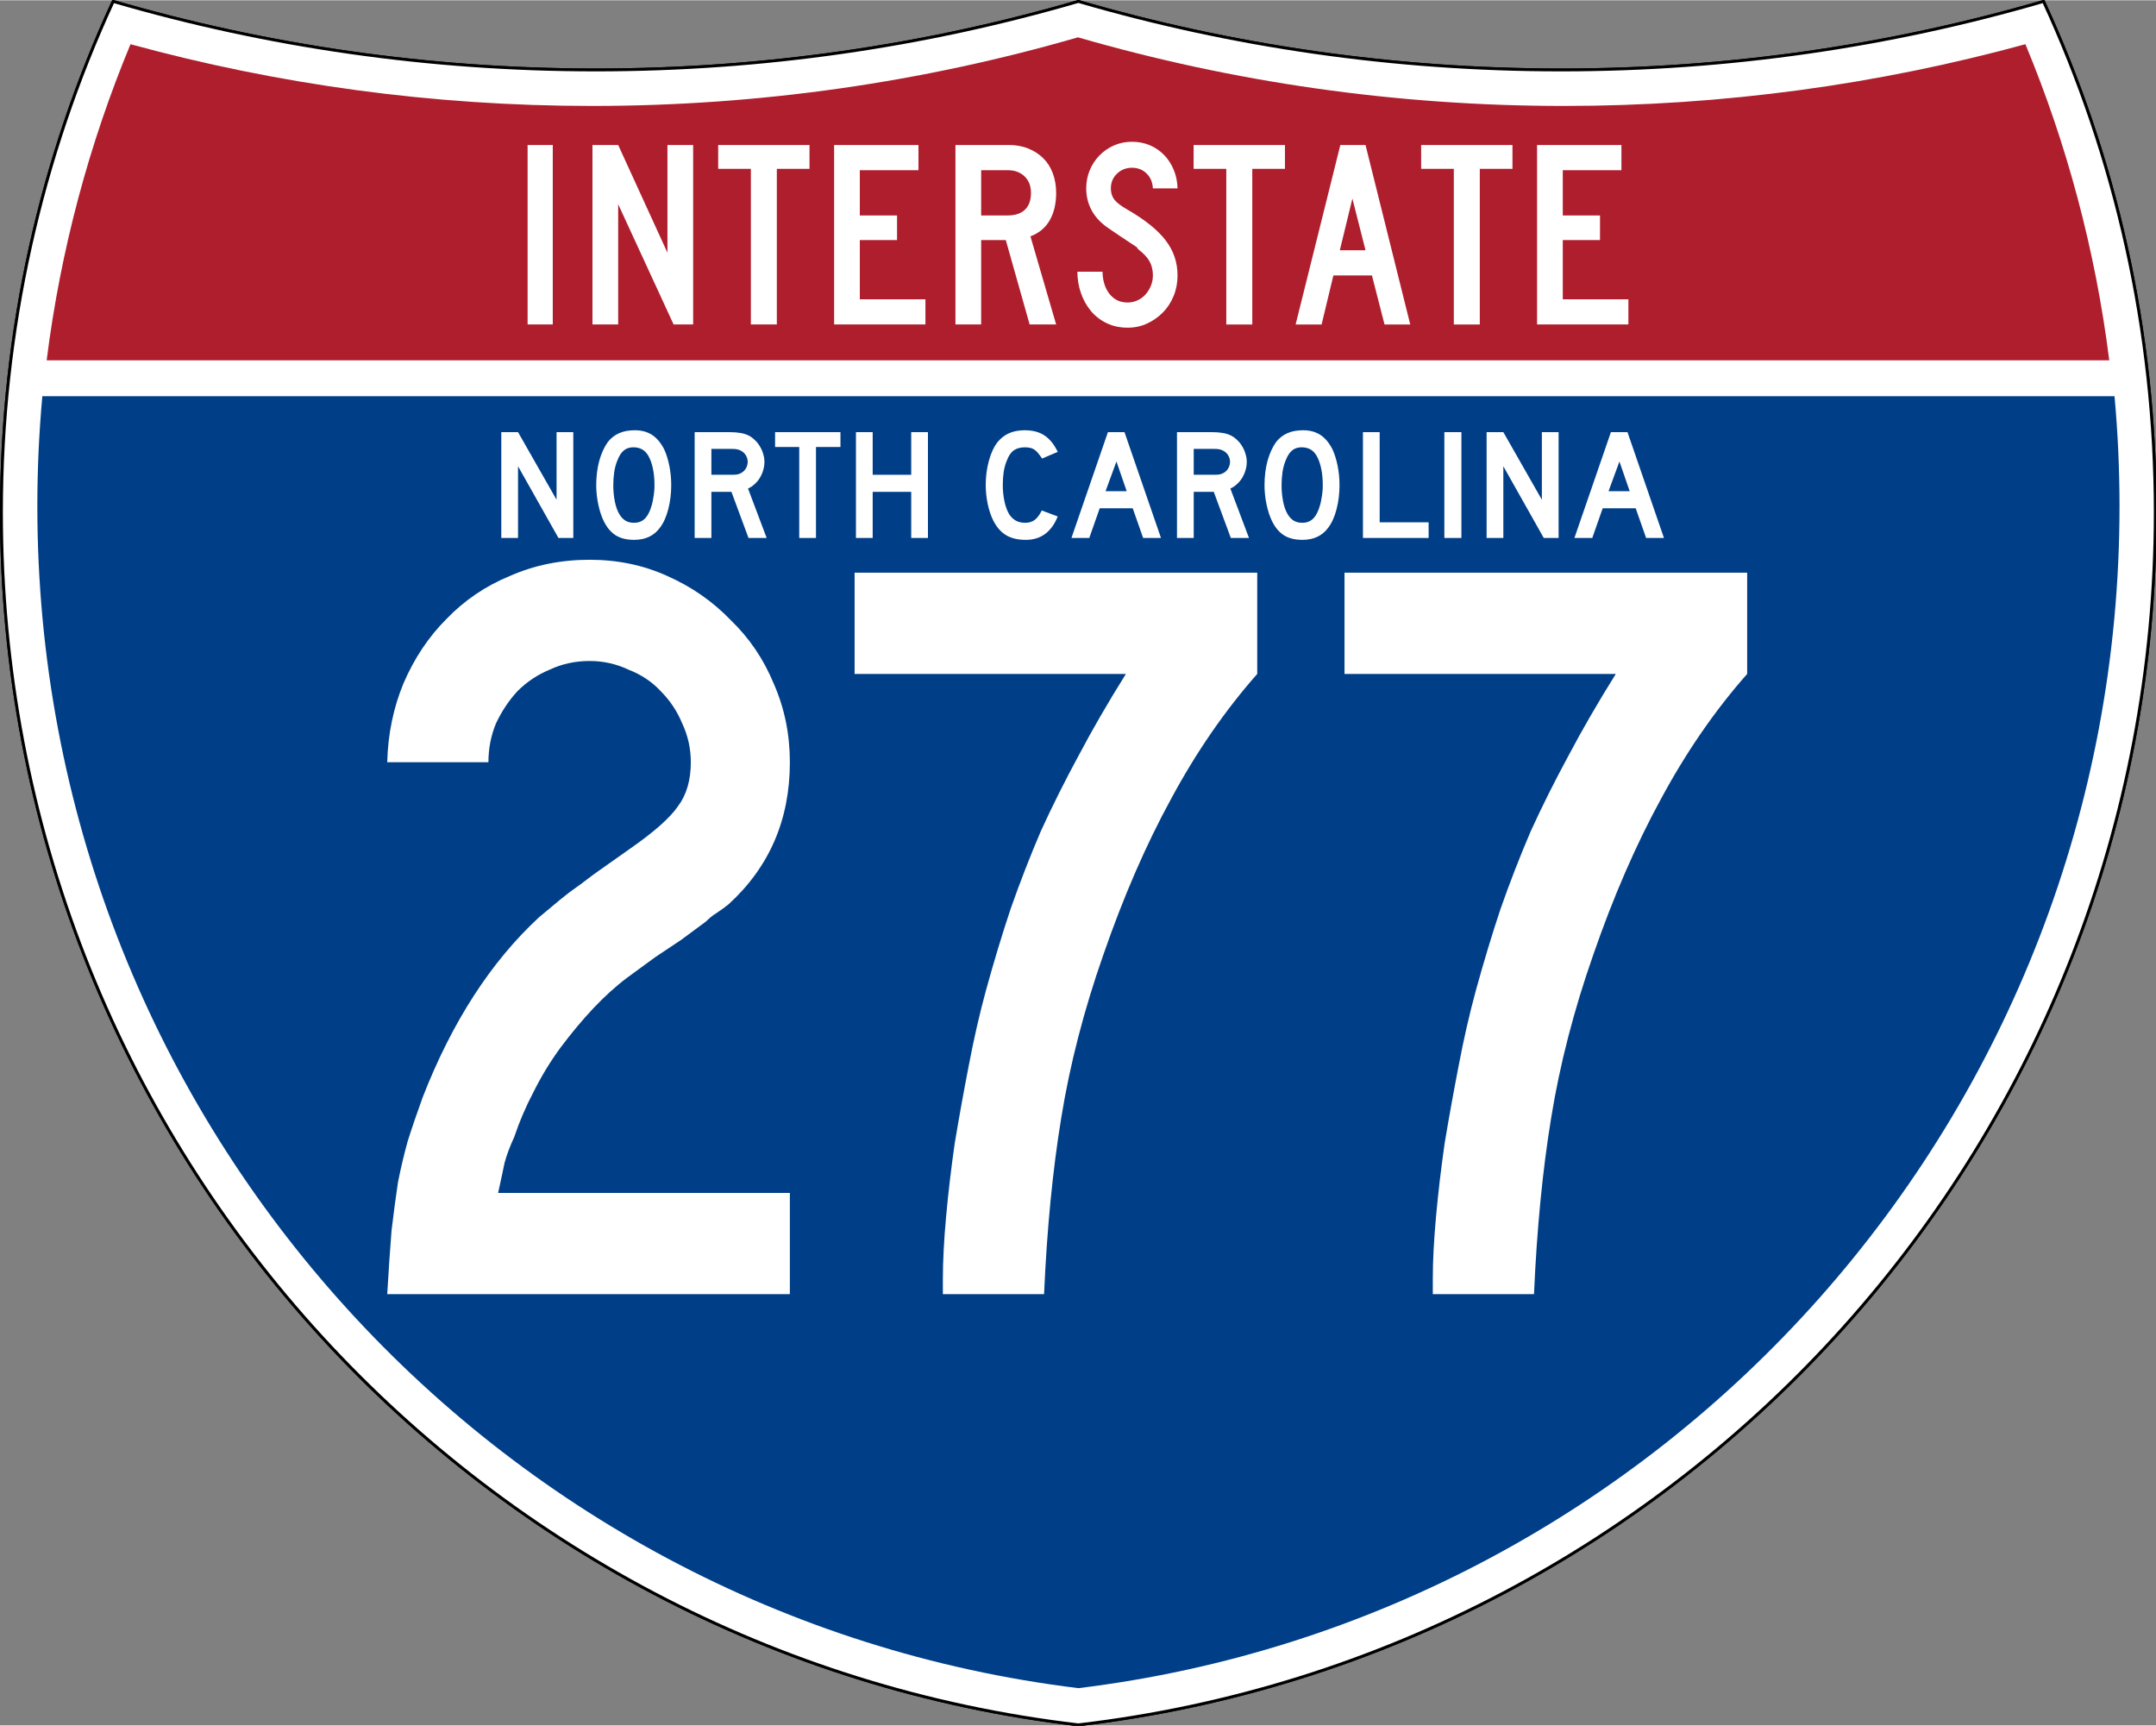 <?xml version="1.0" encoding="UTF-8" standalone="no"?>
<!-- Created with Inkscape (http://www.inkscape.org/) -->

<svg
   xmlns:dc="http://purl.org/dc/elements/1.1/"
   xmlns:cc="http://creativecommons.org/ns#"
   xmlns:rdf="http://www.w3.org/1999/02/22-rdf-syntax-ns#"
   xmlns:svg="http://www.w3.org/2000/svg"
   xmlns="http://www.w3.org/2000/svg"
   version="1.0"
   width="751"
   height="601"
   viewBox="0 0 750 599.999"
   id="Layer_1"
   xml:space="preserve"><rect x="0" y="0" width="750" height="599.999" fill="#808080" stroke="none"/><defs
     id="defs62" /><g
     transform="matrix(0.999,0,0,0.999,0.499,0.399)"
     id="g5"
     style="fill:#ffffff;fill-opacity:1;stroke:#000000;stroke-width:1;stroke-miterlimit:4;stroke-opacity:1;stroke-dasharray:none"><path
       d="M 38.915,0 C 92.236,15.525 148.625,23.85 206.958,23.85 265.291,23.85 321.679,15.525 375,4.883e-4 428.32,15.525 484.709,23.85 543.042,23.85 601.375,23.85 657.764,15.525 711.084,0 736.064,54.121 750,114.388 750,177.909 750,395.718 586.16,575.254 375,599.999 163.839,575.254 0,395.718 0,177.909 0,114.388 13.935,54.121 38.915,0 z"
       id="path7"
       style="fill:#ffffff;fill-opacity:1;stroke:#000000;stroke-width:1;stroke-miterlimit:4;stroke-opacity:1;stroke-dasharray:none" /><path
       d="M 38.915,0 C 92.236,15.525 148.625,23.85 206.958,23.85 265.291,23.85 321.679,15.525 375,4.883e-4 428.32,15.525 484.709,23.85 543.042,23.85 601.375,23.85 657.764,15.525 711.084,0 736.064,54.121 750,114.388 750,177.909 750,395.718 586.16,575.254 375,599.999 163.839,575.254 0,395.718 0,177.909 0,114.388 13.935,54.121 38.915,0 z"
       id="path9"
       style="fill:#ffffff;fill-opacity:1;stroke:#000000;stroke-width:1;stroke-linecap:round;stroke-linejoin:round;stroke-miterlimit:4;stroke-opacity:1;stroke-dasharray:none" /></g><g
     transform="matrix(1.006,0,0,1.01,-2.101,-3.702)"
     id="g11"
     style="fill:#003f87;fill-opacity:1"><path
       d="m 15,177.909 c 0,-12.782 0.585,-25.427 1.729,-37.91 l 716.542,0 C 734.415,152.482 735,165.127 735,177.909 735,387.423 577.855,560.229 375,584.891 172.145,560.229 15,387.423 15,177.909 z"
       id="path13"
       style="fill:#003f87;fill-opacity:1" /></g><g
     transform="matrix(1.006,0,0,1.027,-2.264,-3.152)"
     id="g15"
     style="fill:#af1e2d;fill-opacity:1"><path
       d="m 47.378,17.943 c 50.892,13.635 104.388,20.906 159.582,20.906 58.261,0 114.629,-8.101 168.04,-23.238 53.411,15.137 109.779,23.238 168.04,23.238 55.194,0 108.69,-7.271 159.581,-20.906 14.262,33.625 24.164,69.546 28.996,107.056 l -713.235,0 C 23.215,87.489 33.116,51.567 47.378,17.943 z"
       id="path17"
       style="fill:#af1e2d;fill-opacity:1" /></g><path
     d="m 183.538,112.749 0,-62.416 8.756,0 0,62.416 -8.756,0 z m 50.789,0 -19.284,-41.828 0,41.828 -8.944,0 0,-62.416 8.944,0 17.14,37.45 0,-37.45 8.944,0 0,62.416 -6.8,0 z m 35.909,-54.124 0,54.124 -9.035,0 0,-54.124 -11.366,0 0,-8.293 31.767,0 0,8.293 -11.366,0 z m 19.923,54.124 0,-62.416 29.345,0 0,8.759 -20.401,0 0,15.741 12.95,0 0,8.571 -12.95,0 0,20.588 22.823,0 0,8.756 -31.767,0 z m 68.017,0 -8.293,-29.345 -8.569,0 0,29.345 -8.944,0 0,-62.416 18.633,0 c 2.422,6.2e-5 4.642,0.404 6.661,1.211 2.018,0.807 3.757,1.926 5.217,3.355 1.459,1.429 2.577,3.184 3.353,5.264 0.776,2.08 1.164,4.363 1.164,6.847 -4e-5,3.726 -0.745,6.894 -2.236,9.502 -1.491,2.609 -3.727,4.471 -6.708,5.588 l 8.944,30.65 -9.222,0 z m 0.466,-45.74 c -3e-5,-2.422 -0.745,-4.347 -2.236,-5.775 -1.491,-1.428 -3.447,-2.142 -5.869,-2.142 l -9.222,0 0,15.741 9.222,0 c 2.608,3.8e-5 4.611,-0.668 6.008,-2.003 1.398,-1.335 2.097,-3.275 2.097,-5.821 l 0,0 z m 50.982,28.691 c -4e-5,2.547 -0.45,4.923 -1.35,7.127 -0.9,2.204 -2.142,4.114 -3.726,5.728 -1.584,1.615 -3.416,2.904 -5.497,3.866 -2.081,0.963 -4.333,1.444 -6.755,1.444 -2.733,0 -5.186,-0.528 -7.359,-1.584 -2.173,-1.056 -4.005,-2.484 -5.495,-4.284 -1.491,-1.801 -2.64,-3.881 -3.447,-6.242 -0.807,-2.361 -1.211,-4.814 -1.211,-7.359 l 8.756,0 c -1e-5,1.304 0.171,2.592 0.512,3.865 0.341,1.273 0.869,2.422 1.584,3.447 0.715,1.025 1.615,1.848 2.702,2.469 1.087,0.621 2.406,0.931 3.959,0.931 1.181,1e-5 2.315,-0.248 3.402,-0.745 1.087,-0.497 2.018,-1.18 2.795,-2.05 0.776,-0.87 1.397,-1.879 1.862,-3.028 0.465,-1.149 0.698,-2.344 0.698,-3.588 -3e-5,-1.8 -0.372,-3.399 -1.117,-4.796 -0.745,-1.397 -2.049,-2.81 -3.912,-4.239 -0.311,-0.311 -0.435,-0.482 -0.372,-0.513 0.062,-0.031 -0.124,-0.202 -0.559,-0.512 -0.435,-0.31 -1.351,-0.915 -2.749,-1.817 -1.398,-0.901 -3.68,-2.438 -6.847,-4.61 -2.545,-1.74 -4.455,-3.774 -5.728,-6.104 -1.274,-2.329 -1.91,-4.891 -1.91,-7.684 -10e-6,-2.236 0.404,-4.333 1.211,-6.289 0.807,-1.956 1.941,-3.679 3.4,-5.17 1.459,-1.491 3.152,-2.655 5.077,-3.494 1.926,-0.839 4.006,-1.258 6.24,-1.258 2.236,6.4e-5 4.302,0.404 6.196,1.211 1.894,0.807 3.54,1.926 4.937,3.355 1.397,1.429 2.515,3.137 3.353,5.124 0.839,1.987 1.289,4.161 1.352,6.52 l -8.571,0 c -0.123,-2.174 -0.868,-3.913 -2.235,-5.217 -1.367,-1.304 -3.044,-1.956 -5.032,-1.956 -2.049,5.4e-5 -3.787,0.683 -5.215,2.05 -1.428,1.367 -2.142,3.074 -2.142,5.123 -2e-5,1.552 0.404,2.856 1.211,3.912 0.807,1.056 2.36,2.236 4.657,3.539 6.025,3.478 10.419,7.018 13.183,10.62 2.763,3.602 4.145,7.67 4.145,12.203 l 0,0 z m 26.001,-37.075 0,54.124 -9.035,0 0,-54.124 -11.366,0 0,-8.293 31.767,0 0,8.293 -11.366,0 z m 46.007,54.124 -4.378,-17.049 -13.416,0 -4.097,17.049 -9.038,0 15.556,-62.416 8.759,0 15.556,62.416 -8.944,0 z m -11.178,-43.784 -4.378,17.979 8.944,0 -4.566,-17.979 z m 44.318,-10.34 0,54.124 -9.035,0 0,-54.124 -11.366,0 0,-8.293 31.767,0 0,8.293 -11.366,0 z m 19.923,54.124 0,-62.416 29.345,0 0,8.759 -20.401,0 0,15.741 12.949,0 0,8.571 -12.949,0 0,20.588 22.823,0 0,8.756 -31.767,0 z"
     id="text7023"
     style="font-size:93.281px;font-style:normal;font-variant:normal;font-weight:normal;font-stretch:normal;text-align:center;line-height:125%;text-anchor:middle;fill:#ffffff;fill-opacity:1" /><g
     id="text2637"
     style="font-size:54.927px;font-style:normal;font-variant:normal;font-weight:normal;font-stretch:normal;text-align:center;line-height:100%;text-anchor:middle;fill:#ffffff;fill-opacity:1;stroke:none"><path
       d="m 194.268,187 -14.061,-24.937 0,24.937 -5.822,0 0,-36.801 5.822,0 13.402,23.509 0,-23.509 5.822,0 0,36.801 -5.163,0"
       id="path3856"
       style="font-family:Roadgeek 2005 Series D;-inkscape-font-specification:Roadgeek 2005 Series D" /><path
       d="m 233.498,168.654 c -3e-5,2.929 -0.348,5.731 -1.044,8.404 -0.696,2.673 -1.684,4.834 -2.966,6.481 -2.051,2.746 -5.017,4.12 -8.898,4.12 -2.6,0 -4.742,-0.531 -6.426,-1.593 -1.684,-1.062 -3.076,-2.728 -4.174,-4.998 -0.769,-1.575 -1.391,-3.479 -1.868,-5.712 -0.476,-2.27 -0.714,-4.504 -0.714,-6.701 0,-3.039 0.348,-5.859 1.044,-8.459 0.732,-2.6 1.721,-4.779 2.966,-6.536 1.099,-1.391 2.398,-2.417 3.9,-3.076 1.538,-0.696 3.369,-1.044 5.493,-1.044 2.344,4e-5 4.339,0.531 5.987,1.593 1.648,1.062 3.058,2.728 4.229,4.998 0.769,1.648 1.373,3.57 1.813,5.767 0.439,2.197 0.659,4.449 0.659,6.756 m -5.822,0 c -2e-5,-2.087 -0.183,-4.01 -0.549,-5.767 -0.366,-1.794 -0.915,-3.314 -1.648,-4.559 -0.586,-0.952 -1.263,-1.648 -2.032,-2.087 -0.732,-0.439 -1.648,-0.696 -2.746,-0.769 -1.428,-0.073 -2.618,0.256 -3.57,0.989 -0.952,0.732 -1.739,1.922 -2.362,3.57 -0.476,1.099 -0.842,2.435 -1.099,4.01 -0.22,1.538 -0.33,3.076 -0.33,4.614 -10e-6,1.977 0.183,3.882 0.549,5.712 0.366,1.831 0.915,3.332 1.648,4.504 0.586,0.952 1.282,1.666 2.087,2.142 0.806,0.476 1.794,0.714 2.966,0.714 1.355,0 2.472,-0.366 3.351,-1.099 0.915,-0.732 1.684,-1.922 2.307,-3.57 0.183,-0.476 0.366,-1.044 0.549,-1.703 0.183,-0.696 0.33,-1.41 0.439,-2.142 0.146,-0.769 0.256,-1.538 0.33,-2.307 0.073,-0.769 0.11,-1.52 0.11,-2.252"
       id="path3858"
       style="font-family:Roadgeek 2005 Series D;-inkscape-font-specification:Roadgeek 2005 Series D" /><path
       d="m 260.378,187 -5.932,-16.039 -6.976,0 0,16.039 -5.822,0 0,-36.801 12.139,0 c 1.428,4e-5 2.655,0.092 3.68,0.275 1.025,0.147 1.996,0.439 2.911,0.879 0.806,0.403 1.538,0.934 2.197,1.593 0.696,0.623 1.282,1.355 1.758,2.197 0.513,0.806 0.897,1.684 1.153,2.636 0.293,0.915 0.439,1.831 0.439,2.746 -3e-5,0.989 -0.146,1.959 -0.439,2.911 -0.256,0.915 -0.641,1.794 -1.153,2.636 -0.476,0.806 -1.08,1.538 -1.813,2.197 -0.696,0.659 -1.465,1.172 -2.307,1.538 L 266.695,187 l -6.317,0 m -0.275,-26.475 c -2e-5,-0.769 -0.201,-1.501 -0.604,-2.197 -0.403,-0.696 -0.97,-1.245 -1.703,-1.648 -0.476,-0.256 -0.915,-0.421 -1.318,-0.494 -0.403,-0.11 -1.08,-0.165 -2.032,-0.165 l -6.976,0 0,9.008 6.976,0 c 0.915,2e-5 1.575,-0.037 1.977,-0.11 0.439,-0.073 0.897,-0.238 1.373,-0.494 0.732,-0.403 1.3,-0.952 1.703,-1.648 0.403,-0.732 0.604,-1.483 0.604,-2.252"
       id="path3860"
       style="font-family:Roadgeek 2005 Series D;-inkscape-font-specification:Roadgeek 2005 Series D" /><path
       d="m 283.852,155.362 0,31.638 -5.822,0 0,-31.638 -8.404,0 0,-5.163 22.74,0 0,5.163 -8.514,0"
       id="path3862"
       style="font-family:Roadgeek 2005 Series D;-inkscape-font-specification:Roadgeek 2005 Series D" /><path
       d="m 316.979,187 0,-16.039 -13.402,0 0,16.039 -5.822,0 0,-36.801 5.822,0 0,14.83 13.402,0 0,-14.83 5.822,0 0,36.801 -5.822,0"
       id="path3864"
       style="font-family:Roadgeek 2005 Series D;-inkscape-font-specification:Roadgeek 2005 Series D" /><path
       d="m 367.948,179.53 c -2.197,5.419 -5.896,8.129 -11.095,8.129 -2.746,0 -5.017,-0.531 -6.811,-1.593 -1.794,-1.062 -3.277,-2.728 -4.449,-4.998 -0.842,-1.648 -1.501,-3.57 -1.977,-5.767 -0.476,-2.197 -0.714,-4.449 -0.714,-6.756 -10e-6,-2.929 0.366,-5.731 1.099,-8.404 0.732,-2.673 1.739,-4.834 3.021,-6.481 1.099,-1.355 2.417,-2.38 3.955,-3.076 1.575,-0.696 3.405,-1.044 5.493,-1.044 2.783,4e-5 5.072,0.604 6.866,1.813 1.831,1.208 3.369,3.113 4.614,5.712 l -5.438,2.307 c -0.513,-0.769 -0.989,-1.41 -1.428,-1.922 -0.403,-0.513 -0.842,-0.915 -1.318,-1.208 -0.439,-0.293 -0.934,-0.494 -1.483,-0.604 -0.513,-0.11 -1.117,-0.165 -1.813,-0.165 -1.501,3e-5 -2.765,0.348 -3.79,1.044 -0.989,0.696 -1.794,1.868 -2.417,3.515 -0.476,1.099 -0.842,2.398 -1.099,3.9 -0.22,1.501 -0.33,3.039 -0.33,4.614 -1e-5,2.014 0.201,3.955 0.604,5.822 0.403,1.831 0.97,3.332 1.703,4.504 0.659,0.952 1.428,1.666 2.307,2.142 0.879,0.476 1.959,0.714 3.241,0.714 1.245,0 2.325,-0.33 3.241,-0.989 0.915,-0.696 1.739,-1.794 2.472,-3.296 l 5.548,2.087 0,0"
       id="path3866"
       style="font-family:Roadgeek 2005 Series D;-inkscape-font-specification:Roadgeek 2005 Series D" /><path
       d="m 397.657,187 -3.625,-10.326 -11.48,0 -3.625,10.326 -6.207,0 12.688,-36.801 5.767,0 12.688,36.801 -6.207,0 m -9.283,-26.585 -3.79,10.326 7.36,0 -3.57,-10.326"
       id="path3868"
       style="font-family:Roadgeek 2005 Series D;-inkscape-font-specification:Roadgeek 2005 Series D" /><path
       d="m 428.162,187 -5.932,-16.039 -6.976,0 0,16.039 -5.822,0 0,-36.801 12.139,0 c 1.428,4e-5 2.655,0.092 3.68,0.275 1.025,0.147 1.996,0.439 2.911,0.879 0.806,0.403 1.538,0.934 2.197,1.593 0.696,0.623 1.282,1.355 1.758,2.197 0.513,0.806 0.897,1.684 1.153,2.636 0.293,0.915 0.439,1.831 0.439,2.746 -3e-5,0.989 -0.146,1.959 -0.439,2.911 -0.256,0.915 -0.641,1.794 -1.153,2.636 -0.476,0.806 -1.08,1.538 -1.813,2.197 -0.696,0.659 -1.465,1.172 -2.307,1.538 L 434.479,187 l -6.317,0 m -0.275,-26.475 c -2e-5,-0.769 -0.201,-1.501 -0.604,-2.197 -0.403,-0.696 -0.97,-1.245 -1.703,-1.648 -0.476,-0.256 -0.915,-0.421 -1.318,-0.494 -0.403,-0.11 -1.08,-0.165 -2.032,-0.165 l -6.976,0 0,9.008 6.976,0 c 0.915,2e-5 1.575,-0.037 1.977,-0.11 0.439,-0.073 0.897,-0.238 1.373,-0.494 0.732,-0.403 1.3,-0.952 1.703,-1.648 0.403,-0.732 0.604,-1.483 0.604,-2.252"
       id="path3870"
       style="font-family:Roadgeek 2005 Series D;-inkscape-font-specification:Roadgeek 2005 Series D" /><path
       d="m 465.972,168.654 c -3e-5,2.929 -0.348,5.731 -1.044,8.404 -0.696,2.673 -1.684,4.834 -2.966,6.481 -2.051,2.746 -5.017,4.12 -8.898,4.12 -2.6,0 -4.742,-0.531 -6.426,-1.593 -1.684,-1.062 -3.076,-2.728 -4.174,-4.998 -0.769,-1.575 -1.391,-3.479 -1.868,-5.712 -0.476,-2.27 -0.714,-4.504 -0.714,-6.701 -10e-6,-3.039 0.348,-5.859 1.044,-8.459 0.732,-2.6 1.721,-4.779 2.966,-6.536 1.099,-1.391 2.398,-2.417 3.9,-3.076 1.538,-0.696 3.369,-1.044 5.493,-1.044 2.344,4e-5 4.339,0.531 5.987,1.593 1.648,1.062 3.058,2.728 4.229,4.998 0.769,1.648 1.373,3.57 1.813,5.767 0.439,2.197 0.659,4.449 0.659,6.756 m -5.822,0 c -2e-5,-2.087 -0.183,-4.01 -0.549,-5.767 -0.366,-1.794 -0.915,-3.314 -1.648,-4.559 -0.586,-0.952 -1.263,-1.648 -2.032,-2.087 -0.732,-0.439 -1.648,-0.696 -2.746,-0.769 -1.428,-0.073 -2.618,0.256 -3.57,0.989 -0.952,0.732 -1.739,1.922 -2.362,3.57 -0.476,1.099 -0.842,2.435 -1.099,4.01 -0.22,1.538 -0.33,3.076 -0.33,4.614 -1e-5,1.977 0.183,3.882 0.549,5.712 0.366,1.831 0.915,3.332 1.648,4.504 0.586,0.952 1.282,1.666 2.087,2.142 0.806,0.476 1.794,0.714 2.966,0.714 1.355,0 2.472,-0.366 3.351,-1.099 0.915,-0.732 1.684,-1.922 2.307,-3.57 0.183,-0.476 0.366,-1.044 0.549,-1.703 0.183,-0.696 0.33,-1.41 0.439,-2.142 0.146,-0.769 0.256,-1.538 0.33,-2.307 0.073,-0.769 0.11,-1.52 0.11,-2.252"
       id="path3872"
       style="font-family:Roadgeek 2005 Series D;-inkscape-font-specification:Roadgeek 2005 Series D" /><path
       d="m 474.121,187 0,-36.801 5.822,0 0,31.363 17.027,0 0,5.438 -22.85,0"
       id="path3874"
       style="font-family:Roadgeek 2005 Series D;-inkscape-font-specification:Roadgeek 2005 Series D" /><path
       d="m 502.443,187 0,-36.801 5.932,0 0,36.801 -5.932,0"
       id="path3876"
       style="font-family:Roadgeek 2005 Series D;-inkscape-font-specification:Roadgeek 2005 Series D" /><path
       d="m 537.024,187 -14.061,-24.937 0,24.937 -5.822,0 0,-36.801 5.822,0 13.402,23.509 0,-23.509 5.822,0 0,36.801 -5.163,0"
       id="path3878"
       style="font-family:Roadgeek 2005 Series D;-inkscape-font-specification:Roadgeek 2005 Series D" /><path
       d="m 572.629,187 -3.625,-10.326 -11.48,0 -3.625,10.326 -6.207,0 12.688,-36.801 5.767,0 12.688,36.801 -6.207,0 m -9.283,-26.585 -3.79,10.326 7.36,0 -3.57,-10.326"
       id="path3880"
       style="font-family:Roadgeek 2005 Series D;-inkscape-font-specification:Roadgeek 2005 Series D" /></g><g
     id="text2645"
     style="font-size:374.501px;font-style:normal;font-variant:normal;font-weight:normal;font-stretch:normal;text-align:center;line-height:100%;text-anchor:middle;fill:#ffffff;fill-opacity:1;stroke:none"><path
       d="m 134.705,450 c 0.499,-8.489 0.999,-15.854 1.498,-22.096 0.749,-6.242 1.498,-11.859 2.247,-16.853 0.999,-4.993 2.122,-9.737 3.371,-14.231 1.498,-4.744 3.246,-9.862 5.243,-15.355 10.236,-26.215 23.718,-47.062 40.446,-62.542 1.498,-1.248 2.996,-2.497 4.494,-3.745 1.748,-1.498 3.745,-3.121 5.992,-4.869 2.497,-1.748 5.368,-3.87 8.614,-6.367 3.495,-2.497 7.74,-5.493 12.733,-8.988 8.239,-5.742 13.732,-10.611 16.478,-14.606 2.996,-3.994 4.494,-9.113 4.494,-15.355 -1.2e-4,-4.743 -0.999,-9.237 -2.996,-13.482 -1.748,-4.244 -4.244,-7.989 -7.49,-11.235 -2.996,-3.245 -6.741,-5.742 -11.235,-7.49 -4.244,-1.997 -8.738,-2.996 -13.482,-2.996 -4.993,2.2e-4 -9.612,0.999 -13.857,2.996 -4.244,1.748 -7.989,4.245 -11.235,7.49 -2.996,3.246 -5.493,6.991 -7.49,11.235 -1.748,4.245 -2.622,8.739 -2.622,13.482 l -35.203,0 c 0.25,-9.737 2.122,-18.85 5.618,-27.339 3.745,-8.738 8.738,-16.228 14.98,-22.47 6.242,-6.491 13.607,-11.484 22.096,-14.98 8.489,-3.745 17.726,-5.617 27.713,-5.618 9.737,2.6e-4 18.725,1.873 26.964,5.618 8.489,3.745 15.854,8.863 22.096,15.355 6.491,6.242 11.485,13.607 14.98,22.096 3.745,8.489 5.617,17.602 5.618,27.339 -1.6e-4,19.974 -7.116,36.452 -21.347,49.434 -1.248,0.999 -2.622,1.997 -4.12,2.996 -1.248,0.749 -2.497,1.748 -3.745,2.996 l -8.614,6.367 -8.988,5.992 -9.737,7.116 c -3.995,2.996 -7.989,6.616 -11.984,10.861 -3.745,3.995 -7.49,8.489 -11.235,13.482 -3.495,4.744 -6.616,9.862 -9.363,15.355 -2.746,5.243 -4.993,10.486 -6.741,15.729 -1.498,3.246 -2.622,6.242 -3.371,8.988 -0.499,2.497 -1.248,5.992 -2.247,10.486 l 101.49,0 0,35.203 -140.063,0"
       id="path3965"
       style="font-family:Roadgeek 2005 Series C;-inkscape-font-specification:Roadgeek 2005 Series C" /><path
       d="m 437.349,234.287 c -11.235,12.733 -21.222,27.214 -29.96,43.442 -8.738,15.979 -16.603,34.08 -23.594,54.303 -6.741,19.224 -11.61,38.074 -14.606,56.55 -2.996,18.226 -4.993,38.698 -5.992,61.418 l -35.203,0 0,-5.243 c -4e-5,-6.242 0.374,-13.482 1.124,-21.721 0.749,-8.239 1.748,-16.728 2.996,-25.466 1.498,-8.988 3.121,-17.976 4.869,-26.964 1.748,-9.238 3.745,-17.976 5.992,-26.215 2.746,-9.987 5.617,-19.474 8.614,-28.462 3.246,-9.238 6.741,-18.226 10.486,-26.964 3.995,-8.738 8.364,-17.477 13.108,-26.215 4.744,-8.988 10.236,-18.475 16.478,-28.462 l -94.374,0 0,-35.203 140.063,0 0,35.203 0,0"
       id="path3967"
       style="font-family:Roadgeek 2005 Series C;-inkscape-font-specification:Roadgeek 2005 Series C" /><path
       d="m 607.776,234.287 c -11.235,12.733 -21.222,27.214 -29.96,43.442 -8.738,15.979 -16.603,34.08 -23.594,54.303 -6.741,19.224 -11.61,38.074 -14.606,56.55 -2.996,18.226 -4.993,38.698 -5.992,61.418 l -35.203,0 0,-5.243 c -4e-5,-6.242 0.374,-13.482 1.123,-21.721 0.749,-8.239 1.748,-16.728 2.996,-25.466 1.498,-8.988 3.121,-17.976 4.869,-26.964 1.748,-9.238 3.745,-17.976 5.992,-26.215 2.746,-9.987 5.617,-19.474 8.614,-28.462 3.246,-9.238 6.741,-18.226 10.486,-26.964 3.995,-8.738 8.364,-17.477 13.108,-26.215 4.744,-8.988 10.236,-18.475 16.478,-28.462 l -94.374,0 0,-35.203 140.063,0 0,35.203 0,0"
       id="path3969"
       style="font-family:Roadgeek 2005 Series C;-inkscape-font-specification:Roadgeek 2005 Series C" /></g></svg>